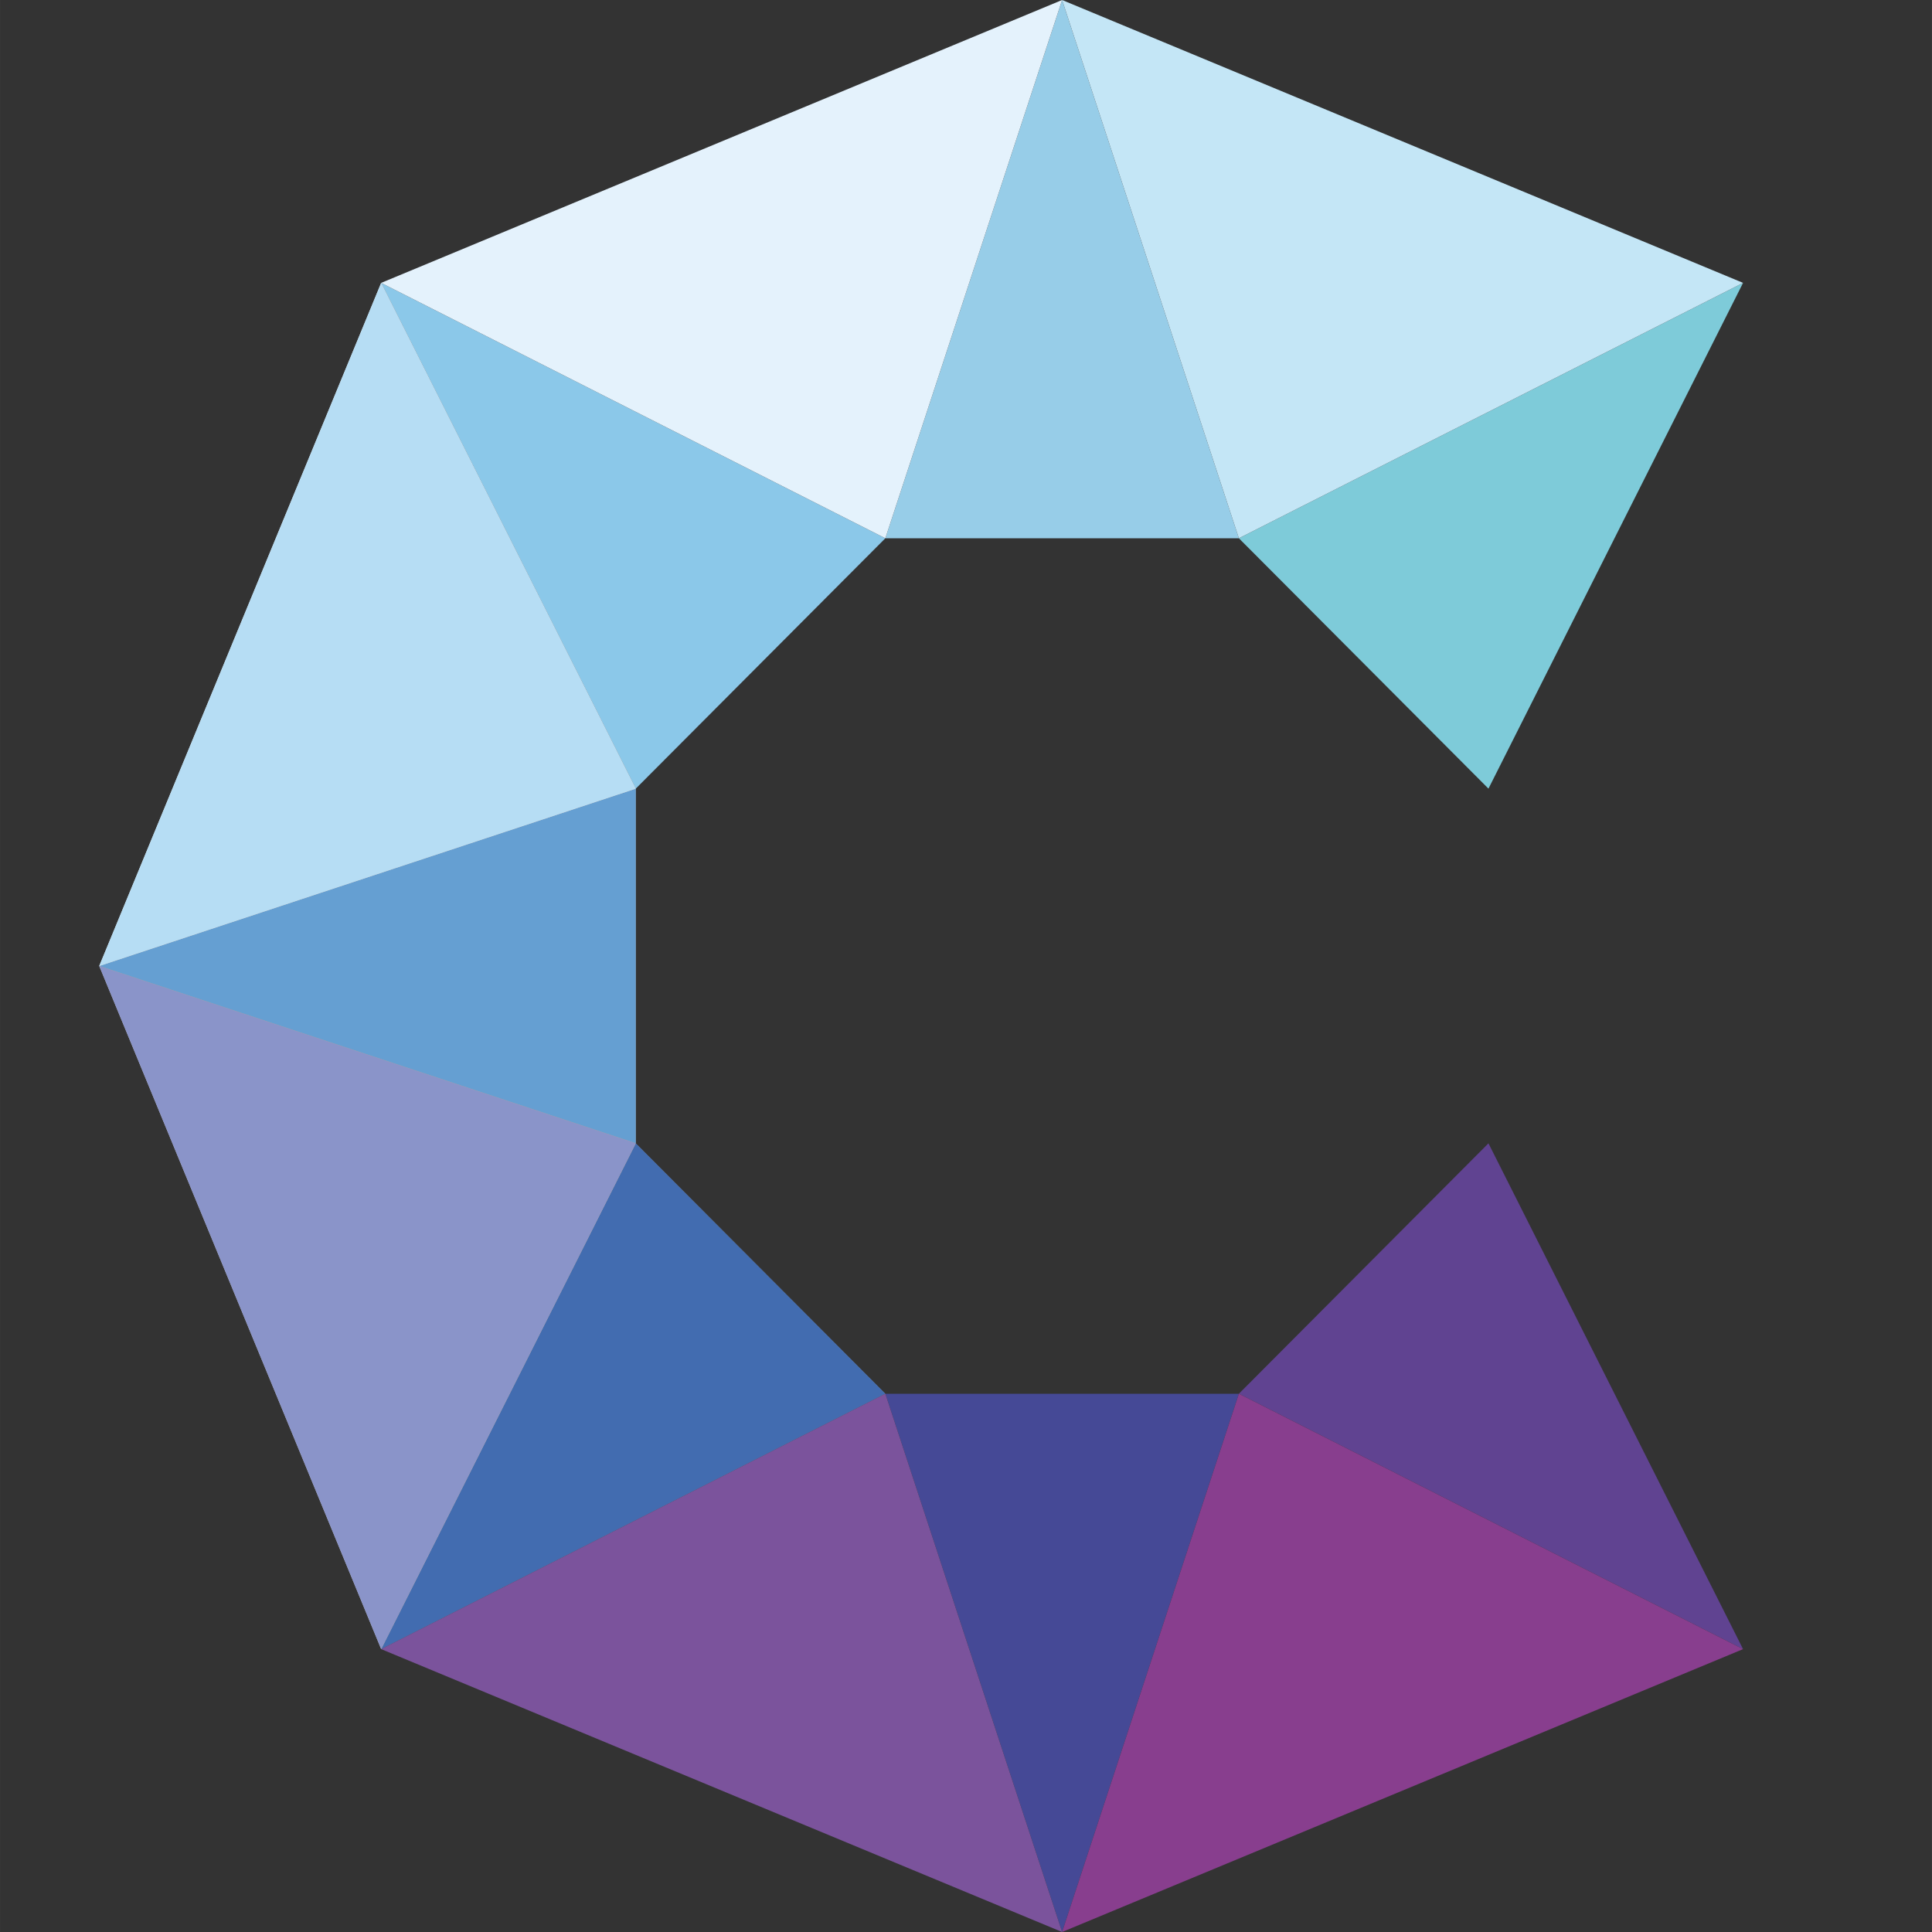 <?xml version="1.0" encoding="UTF-8"?>
<!DOCTYPE svg PUBLIC "-//W3C//DTD SVG 1.1//EN" "http://www.w3.org/Graphics/SVG/1.1/DTD/svg11.dtd">
<!-- Creator: CorelDRAW -->
<svg xmlns="http://www.w3.org/2000/svg" xml:space="preserve" width="0.6in" height="0.6in" version="1.1" style="shape-rendering:geometricPrecision; text-rendering:geometricPrecision; image-rendering:optimizeQuality; fill-rule:evenodd; clip-rule:evenodd"
viewBox="0 0 599.99 600"
 xmlns:xlink="http://www.w3.org/1999/xlink"
 xmlns:xodm="http://www.corel.com/coreldraw/odm/2003">
 <rect x="0" y="0" width="599.99" height="600" fill="#333333" stroke="none"/>
 <defs>
  <style type="text/css">
   <![CDATA[
    .fil0 {fill:none}
    .fil15 {fill:#E4F2FC;fill-rule:nonzero}
    .fil10 {fill:#E2E1E2;fill-rule:nonzero}
    .fil13 {fill:#C4E6F6;fill-rule:nonzero}
    .fil11 {fill:#BAB9B9;fill-rule:nonzero}
    .fil16 {fill:#B6DDF4;fill-rule:nonzero}
    .fil1 {fill:#A3A1A0;fill-rule:nonzero}
    .fil5 {fill:#97CDE8;fill-rule:nonzero}
    .fil7 {fill:#8BC8E9;fill-rule:nonzero}
    .fil17 {fill:#8A94C9;fill-rule:nonzero}
    .fil3 {fill:#7ECBD9;fill-rule:nonzero}
    .fil14 {fill:#883E8E;fill-rule:nonzero}
    .fil2 {fill:#726F6D;fill-rule:nonzero}
    .fil8 {fill:#659FD2;fill-rule:nonzero}
    .fil12 {fill:#7B539C;fill-rule:nonzero}
    .fil6 {fill:#604391;fill-rule:nonzero}
    .fil9 {fill:#426CB0;fill-rule:nonzero}
    .fil4 {fill:#454996;fill-rule:nonzero}
   ]]>
  </style>
 </defs>
 <g id="Layer_x0020_1">
  <rect class="fil0" x="-0" y="0" width="599.99" height="599.99"/>
  <g id="_2311488318128">
   <polygon class="fil1" points="197.44,355.07 197.44,244.92 30.81,300 "/>
   <polygon class="fil2" points="274.95,432.84 197.44,355.07 118.37,512.15 "/>
   <polygon class="fil3" points="462.25,244.92 384.74,167.16 541.32,87.85 "/>
   <polygon class="fil4" points="384.74,432.84 274.95,432.84 329.84,600 "/>
   <polygon class="fil5" points="384.74,167.16 274.95,167.16 329.84,0 "/>
   <polygon class="fil6" points="462.25,355.07 384.74,432.84 541.32,512.15 "/>
   <polygon class="fil7" points="274.95,167.16 197.44,244.92 118.37,87.85 "/>
   <polygon class="fil8" points="197.44,244.92 197.44,355.07 30.81,300 "/>
   <polygon class="fil9" points="197.44,355.07 274.95,432.84 118.37,512.15 "/>
   <polygon class="fil10" points="118.37,87.85 197.44,244.92 30.81,300 "/>
   <polygon class="fil11" points="30.81,300 197.44,355.07 118.37,512.15 "/>
   <polygon class="fil12" points="118.37,512.15 274.95,432.84 329.84,600 "/>
   <polygon class="fil13" points="541.32,87.85 384.74,167.16 329.84,0 "/>
   <polygon class="fil14" points="329.84,600 384.74,432.84 541.32,512.15 "/>
   <polygon class="fil15" points="329.84,0 274.95,167.16 118.37,87.85 "/>
   <polygon class="fil16" points="118.37,87.85 197.44,244.92 30.81,300 "/>
   <polygon class="fil17" points="30.81,300 197.44,355.07 118.37,512.15 "/>
  </g>
 </g>
</svg>
